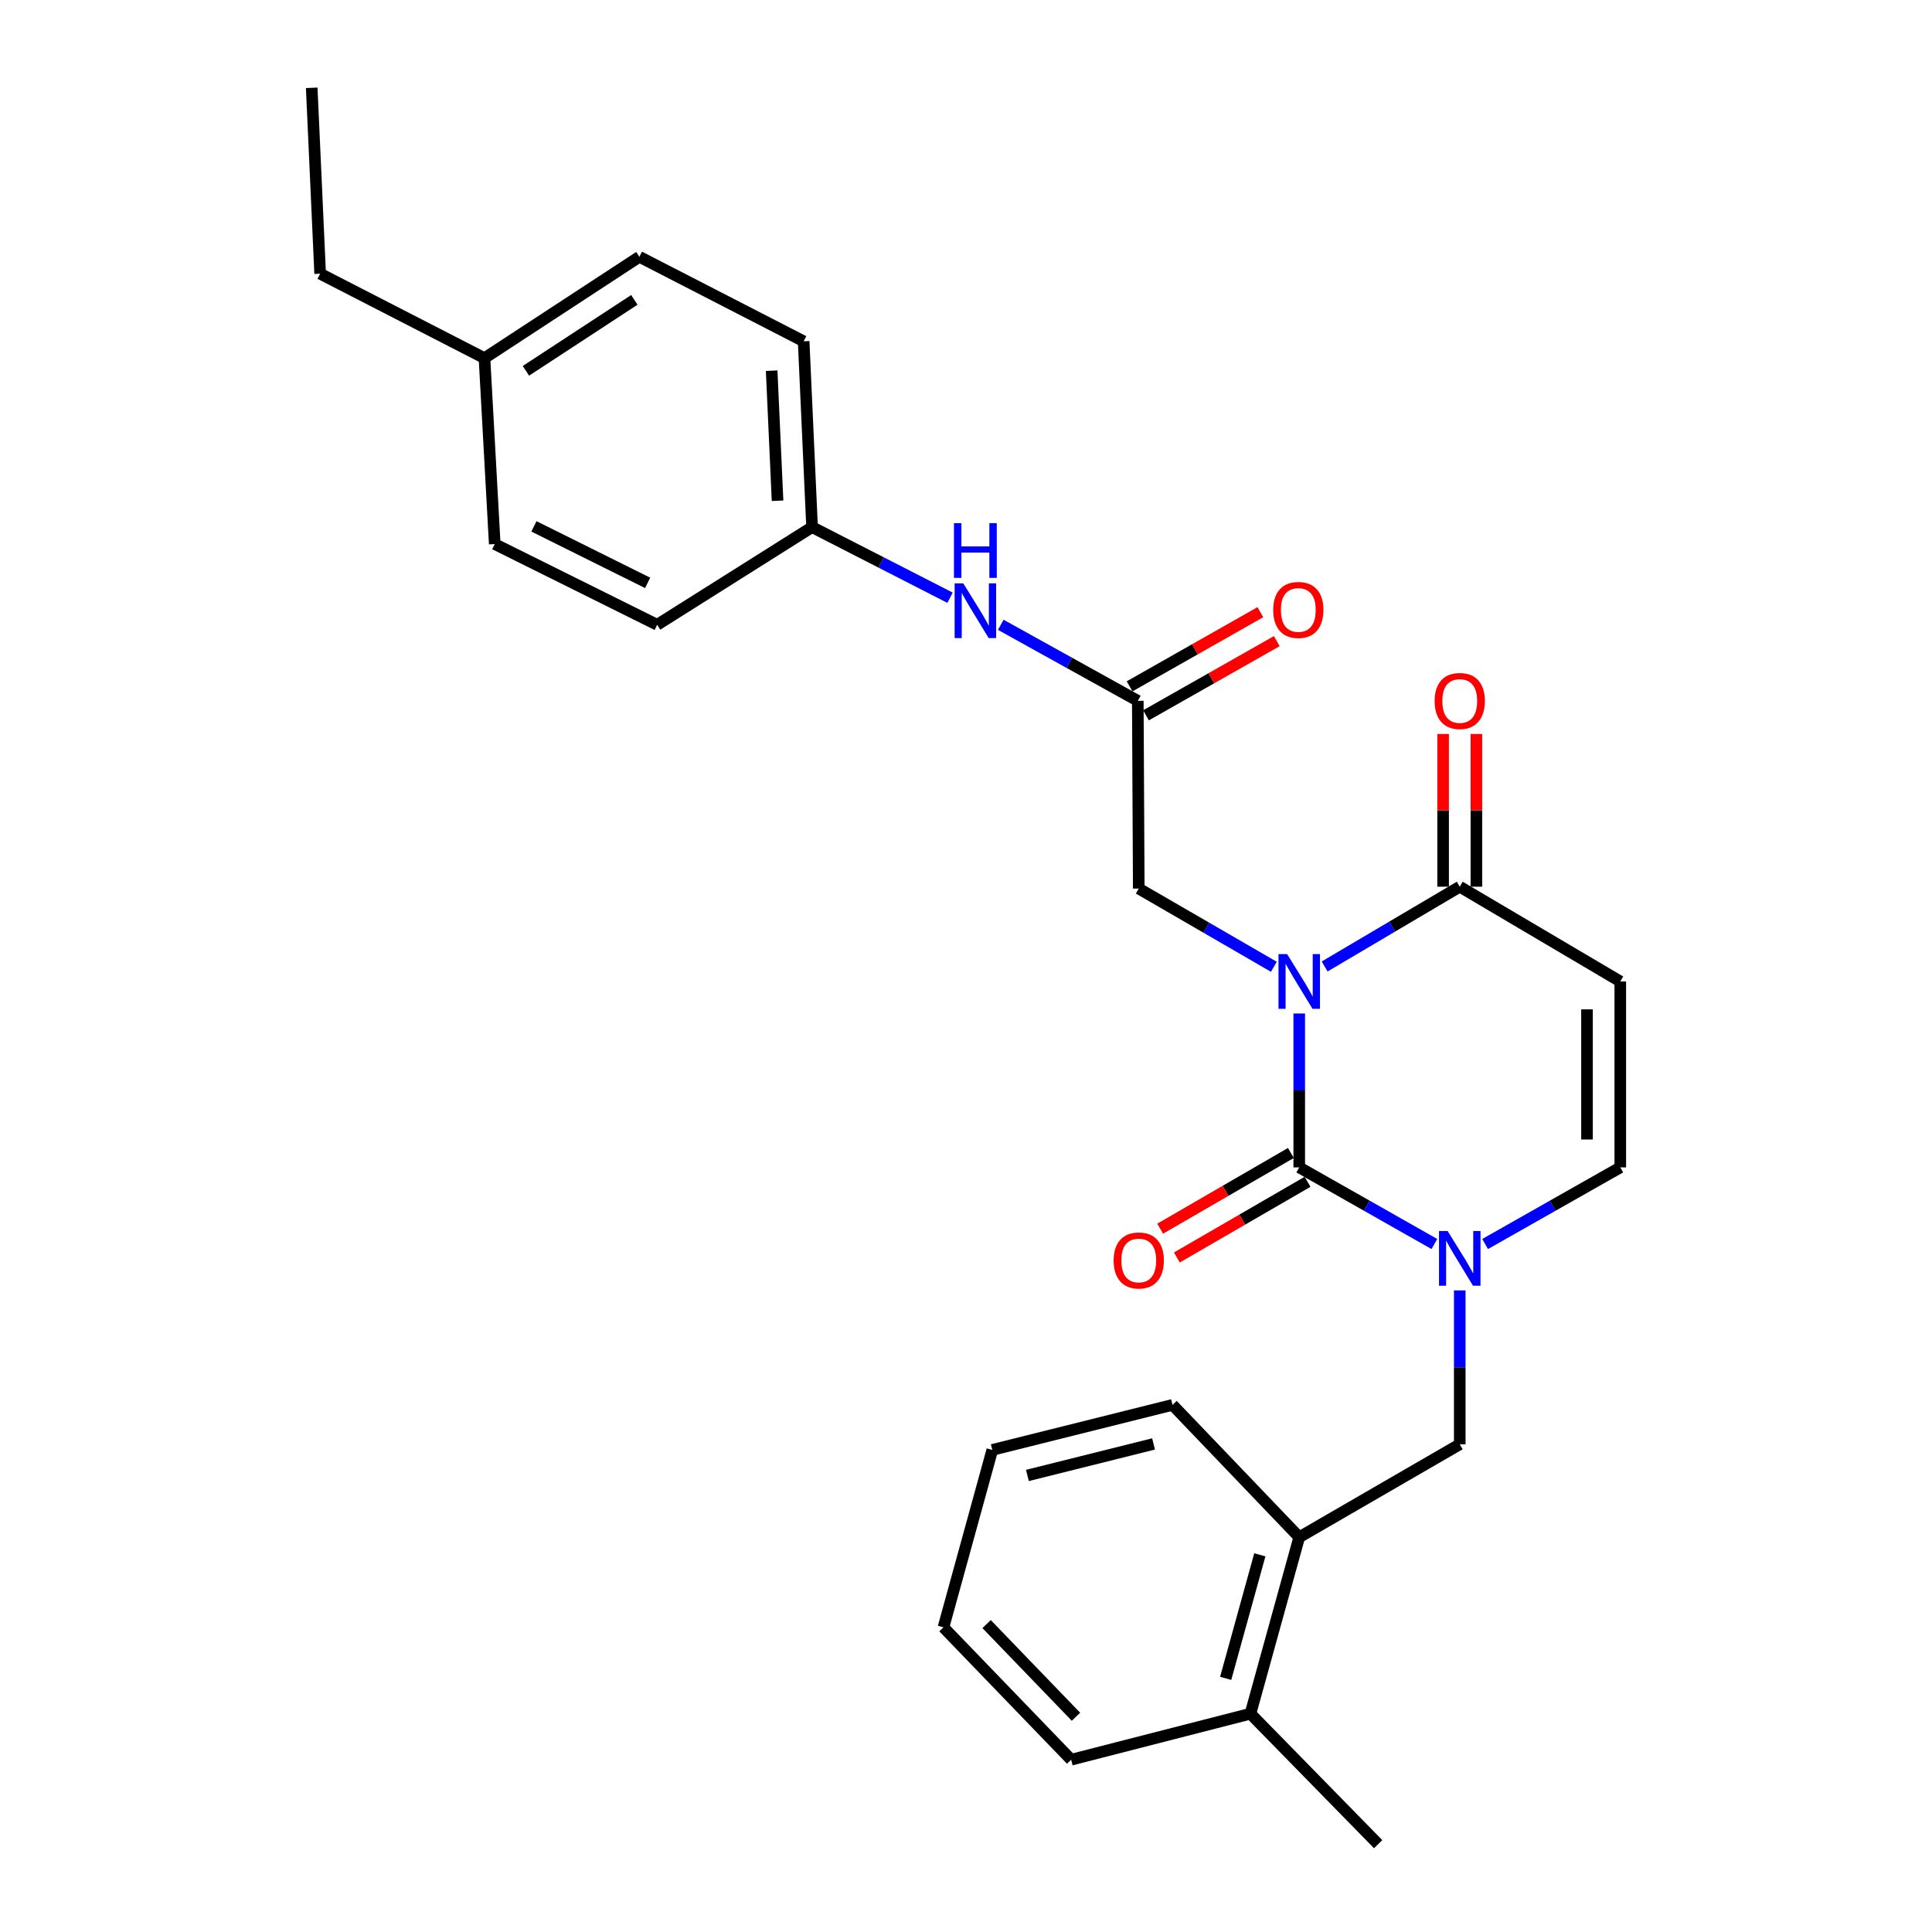 <?xml version='1.0' encoding='iso-8859-1'?>
<svg version='1.1' baseProfile='full'
              xmlns='http://www.w3.org/2000/svg'
                      xmlns:rdkit='http://www.rdkit.org/xml'
                      xmlns:xlink='http://www.w3.org/1999/xlink'
                  xml:space='preserve'
width='1000px' height='1000px' viewBox='0 0 1000 1000'>
<!-- END OF HEADER -->
<rect style='opacity:1.0;fill:#FFFFFF;stroke:none' width='1000' height='1000' x='0' y='0'> </rect>
<path class='bond-0' d='M 672.483,524.578 L 672.483,564.408' style='fill:none;fill-rule:evenodd;stroke:#0000FF;stroke-width:6px;stroke-linecap:butt;stroke-linejoin:miter;stroke-opacity:1' />
<path class='bond-0' d='M 672.483,564.408 L 672.483,604.238' style='fill:none;fill-rule:evenodd;stroke:#000000;stroke-width:6px;stroke-linecap:butt;stroke-linejoin:miter;stroke-opacity:1' />
<path class='bond-2' d='M 685.635,500.246 L 720.6,479.599' style='fill:none;fill-rule:evenodd;stroke:#0000FF;stroke-width:6px;stroke-linecap:butt;stroke-linejoin:miter;stroke-opacity:1' />
<path class='bond-2' d='M 720.6,479.599 L 755.565,458.952' style='fill:none;fill-rule:evenodd;stroke:#000000;stroke-width:6px;stroke-linecap:butt;stroke-linejoin:miter;stroke-opacity:1' />
<path class='bond-5' d='M 659.343,500.405 L 624.381,480.162' style='fill:none;fill-rule:evenodd;stroke:#0000FF;stroke-width:6px;stroke-linecap:butt;stroke-linejoin:miter;stroke-opacity:1' />
<path class='bond-5' d='M 624.381,480.162 L 589.42,459.919' style='fill:none;fill-rule:evenodd;stroke:#000000;stroke-width:6px;stroke-linecap:butt;stroke-linejoin:miter;stroke-opacity:1' />
<path class='bond-1' d='M 672.483,604.238 L 707.46,624.07' style='fill:none;fill-rule:evenodd;stroke:#000000;stroke-width:6px;stroke-linecap:butt;stroke-linejoin:miter;stroke-opacity:1' />
<path class='bond-1' d='M 707.46,624.07 L 742.437,643.903' style='fill:none;fill-rule:evenodd;stroke:#0000FF;stroke-width:6px;stroke-linecap:butt;stroke-linejoin:miter;stroke-opacity:1' />
<path class='bond-8' d='M 668.166,596.782 L 634.334,616.371' style='fill:none;fill-rule:evenodd;stroke:#000000;stroke-width:6px;stroke-linecap:butt;stroke-linejoin:miter;stroke-opacity:1' />
<path class='bond-8' d='M 634.334,616.371 L 600.502,635.96' style='fill:none;fill-rule:evenodd;stroke:#FF0000;stroke-width:6px;stroke-linecap:butt;stroke-linejoin:miter;stroke-opacity:1' />
<path class='bond-8' d='M 676.8,611.694 L 642.968,631.283' style='fill:none;fill-rule:evenodd;stroke:#000000;stroke-width:6px;stroke-linecap:butt;stroke-linejoin:miter;stroke-opacity:1' />
<path class='bond-8' d='M 642.968,631.283 L 609.136,650.872' style='fill:none;fill-rule:evenodd;stroke:#FF0000;stroke-width:6px;stroke-linecap:butt;stroke-linejoin:miter;stroke-opacity:1' />
<path class='bond-6' d='M 755.565,667.911 L 755.565,707.737' style='fill:none;fill-rule:evenodd;stroke:#0000FF;stroke-width:6px;stroke-linecap:butt;stroke-linejoin:miter;stroke-opacity:1' />
<path class='bond-6' d='M 755.565,707.737 L 755.565,747.562' style='fill:none;fill-rule:evenodd;stroke:#000000;stroke-width:6px;stroke-linecap:butt;stroke-linejoin:miter;stroke-opacity:1' />
<path class='bond-27' d='M 768.693,643.903 L 803.675,624.071' style='fill:none;fill-rule:evenodd;stroke:#0000FF;stroke-width:6px;stroke-linecap:butt;stroke-linejoin:miter;stroke-opacity:1' />
<path class='bond-27' d='M 803.675,624.071 L 838.657,604.238' style='fill:none;fill-rule:evenodd;stroke:#000000;stroke-width:6px;stroke-linecap:butt;stroke-linejoin:miter;stroke-opacity:1' />
<path class='bond-3' d='M 755.565,458.952 L 838.657,508.012' style='fill:none;fill-rule:evenodd;stroke:#000000;stroke-width:6px;stroke-linecap:butt;stroke-linejoin:miter;stroke-opacity:1' />
<path class='bond-11' d='M 764.181,458.952 L 764.181,419.431' style='fill:none;fill-rule:evenodd;stroke:#000000;stroke-width:6px;stroke-linecap:butt;stroke-linejoin:miter;stroke-opacity:1' />
<path class='bond-11' d='M 764.181,419.431 L 764.181,379.91' style='fill:none;fill-rule:evenodd;stroke:#FF0000;stroke-width:6px;stroke-linecap:butt;stroke-linejoin:miter;stroke-opacity:1' />
<path class='bond-11' d='M 746.95,458.952 L 746.95,419.431' style='fill:none;fill-rule:evenodd;stroke:#000000;stroke-width:6px;stroke-linecap:butt;stroke-linejoin:miter;stroke-opacity:1' />
<path class='bond-11' d='M 746.95,419.431 L 746.95,379.91' style='fill:none;fill-rule:evenodd;stroke:#FF0000;stroke-width:6px;stroke-linecap:butt;stroke-linejoin:miter;stroke-opacity:1' />
<path class='bond-4' d='M 838.657,508.012 L 838.657,604.238' style='fill:none;fill-rule:evenodd;stroke:#000000;stroke-width:6px;stroke-linecap:butt;stroke-linejoin:miter;stroke-opacity:1' />
<path class='bond-4' d='M 821.426,522.446 L 821.426,589.804' style='fill:none;fill-rule:evenodd;stroke:#000000;stroke-width:6px;stroke-linecap:butt;stroke-linejoin:miter;stroke-opacity:1' />
<path class='bond-7' d='M 589.42,459.919 L 588.922,362.745' style='fill:none;fill-rule:evenodd;stroke:#000000;stroke-width:6px;stroke-linecap:butt;stroke-linejoin:miter;stroke-opacity:1' />
<path class='bond-9' d='M 755.565,747.562 L 672.483,795.656' style='fill:none;fill-rule:evenodd;stroke:#000000;stroke-width:6px;stroke-linecap:butt;stroke-linejoin:miter;stroke-opacity:1' />
<path class='bond-10' d='M 588.922,362.745 L 553.459,343.068' style='fill:none;fill-rule:evenodd;stroke:#000000;stroke-width:6px;stroke-linecap:butt;stroke-linejoin:miter;stroke-opacity:1' />
<path class='bond-10' d='M 553.459,343.068 L 517.997,323.39' style='fill:none;fill-rule:evenodd;stroke:#0000FF;stroke-width:6px;stroke-linecap:butt;stroke-linejoin:miter;stroke-opacity:1' />
<path class='bond-12' d='M 593.172,370.239 L 627.019,351.044' style='fill:none;fill-rule:evenodd;stroke:#000000;stroke-width:6px;stroke-linecap:butt;stroke-linejoin:miter;stroke-opacity:1' />
<path class='bond-12' d='M 627.019,351.044 L 660.866,331.849' style='fill:none;fill-rule:evenodd;stroke:#FF0000;stroke-width:6px;stroke-linecap:butt;stroke-linejoin:miter;stroke-opacity:1' />
<path class='bond-12' d='M 584.672,355.251 L 618.519,336.056' style='fill:none;fill-rule:evenodd;stroke:#000000;stroke-width:6px;stroke-linecap:butt;stroke-linejoin:miter;stroke-opacity:1' />
<path class='bond-12' d='M 618.519,336.056 L 652.366,316.86' style='fill:none;fill-rule:evenodd;stroke:#FF0000;stroke-width:6px;stroke-linecap:butt;stroke-linejoin:miter;stroke-opacity:1' />
<path class='bond-13' d='M 672.483,795.656 L 647.23,887.009' style='fill:none;fill-rule:evenodd;stroke:#000000;stroke-width:6px;stroke-linecap:butt;stroke-linejoin:miter;stroke-opacity:1' />
<path class='bond-13' d='M 652.087,804.768 L 634.41,868.715' style='fill:none;fill-rule:evenodd;stroke:#000000;stroke-width:6px;stroke-linecap:butt;stroke-linejoin:miter;stroke-opacity:1' />
<path class='bond-20' d='M 672.483,795.656 L 606.89,727.163' style='fill:none;fill-rule:evenodd;stroke:#000000;stroke-width:6px;stroke-linecap:butt;stroke-linejoin:miter;stroke-opacity:1' />
<path class='bond-14' d='M 491.74,309.385 L 456.033,291.111' style='fill:none;fill-rule:evenodd;stroke:#0000FF;stroke-width:6px;stroke-linecap:butt;stroke-linejoin:miter;stroke-opacity:1' />
<path class='bond-14' d='M 456.033,291.111 L 420.326,272.837' style='fill:none;fill-rule:evenodd;stroke:#000000;stroke-width:6px;stroke-linecap:butt;stroke-linejoin:miter;stroke-opacity:1' />
<path class='bond-21' d='M 647.23,887.009 L 713.33,954.545' style='fill:none;fill-rule:evenodd;stroke:#000000;stroke-width:6px;stroke-linecap:butt;stroke-linejoin:miter;stroke-opacity:1' />
<path class='bond-22' d='M 647.23,887.009 L 554.431,910.826' style='fill:none;fill-rule:evenodd;stroke:#000000;stroke-width:6px;stroke-linecap:butt;stroke-linejoin:miter;stroke-opacity:1' />
<path class='bond-16' d='M 420.326,272.837 L 340.153,323.391' style='fill:none;fill-rule:evenodd;stroke:#000000;stroke-width:6px;stroke-linecap:butt;stroke-linejoin:miter;stroke-opacity:1' />
<path class='bond-17' d='M 420.326,272.837 L 415.97,176.659' style='fill:none;fill-rule:evenodd;stroke:#000000;stroke-width:6px;stroke-linecap:butt;stroke-linejoin:miter;stroke-opacity:1' />
<path class='bond-17' d='M 402.459,259.19 L 399.41,191.866' style='fill:none;fill-rule:evenodd;stroke:#000000;stroke-width:6px;stroke-linecap:butt;stroke-linejoin:miter;stroke-opacity:1' />
<path class='bond-15' d='M 250.762,185.38 L 330.935,132.921' style='fill:none;fill-rule:evenodd;stroke:#000000;stroke-width:6px;stroke-linecap:butt;stroke-linejoin:miter;stroke-opacity:1' />
<path class='bond-15' d='M 272.223,191.93 L 328.343,155.209' style='fill:none;fill-rule:evenodd;stroke:#000000;stroke-width:6px;stroke-linecap:butt;stroke-linejoin:miter;stroke-opacity:1' />
<path class='bond-23' d='M 250.762,185.38 L 165.708,141.671' style='fill:none;fill-rule:evenodd;stroke:#000000;stroke-width:6px;stroke-linecap:butt;stroke-linejoin:miter;stroke-opacity:1' />
<path class='bond-28' d='M 250.762,185.38 L 256.075,281.606' style='fill:none;fill-rule:evenodd;stroke:#000000;stroke-width:6px;stroke-linecap:butt;stroke-linejoin:miter;stroke-opacity:1' />
<path class='bond-18' d='M 340.153,323.391 L 256.075,281.606' style='fill:none;fill-rule:evenodd;stroke:#000000;stroke-width:6px;stroke-linecap:butt;stroke-linejoin:miter;stroke-opacity:1' />
<path class='bond-18' d='M 335.21,301.693 L 276.356,272.443' style='fill:none;fill-rule:evenodd;stroke:#000000;stroke-width:6px;stroke-linecap:butt;stroke-linejoin:miter;stroke-opacity:1' />
<path class='bond-19' d='M 415.97,176.659 L 330.935,132.921' style='fill:none;fill-rule:evenodd;stroke:#000000;stroke-width:6px;stroke-linecap:butt;stroke-linejoin:miter;stroke-opacity:1' />
<path class='bond-25' d='M 606.89,727.163 L 513.613,750.472' style='fill:none;fill-rule:evenodd;stroke:#000000;stroke-width:6px;stroke-linecap:butt;stroke-linejoin:miter;stroke-opacity:1' />
<path class='bond-25' d='M 597.076,747.376 L 531.782,763.693' style='fill:none;fill-rule:evenodd;stroke:#000000;stroke-width:6px;stroke-linecap:butt;stroke-linejoin:miter;stroke-opacity:1' />
<path class='bond-29' d='M 554.431,910.826 L 488.34,842.304' style='fill:none;fill-rule:evenodd;stroke:#000000;stroke-width:6px;stroke-linecap:butt;stroke-linejoin:miter;stroke-opacity:1' />
<path class='bond-29' d='M 556.92,888.586 L 510.656,840.62' style='fill:none;fill-rule:evenodd;stroke:#000000;stroke-width:6px;stroke-linecap:butt;stroke-linejoin:miter;stroke-opacity:1' />
<path class='bond-24' d='M 165.708,141.671 L 161.343,45.455' style='fill:none;fill-rule:evenodd;stroke:#000000;stroke-width:6px;stroke-linecap:butt;stroke-linejoin:miter;stroke-opacity:1' />
<path class='bond-26' d='M 513.613,750.472 L 488.34,842.304' style='fill:none;fill-rule:evenodd;stroke:#000000;stroke-width:6px;stroke-linecap:butt;stroke-linejoin:miter;stroke-opacity:1' />
<path  class='atom-0' d='M 666.223 493.852
L 675.503 508.852
Q 676.423 510.332, 677.903 513.012
Q 679.383 515.692, 679.463 515.852
L 679.463 493.852
L 683.223 493.852
L 683.223 522.172
L 679.343 522.172
L 669.383 505.772
Q 668.223 503.852, 666.983 501.652
Q 665.783 499.452, 665.423 498.772
L 665.423 522.172
L 661.743 522.172
L 661.743 493.852
L 666.223 493.852
' fill='#0000FF'/>
<path  class='atom-2' d='M 749.305 637.186
L 758.585 652.186
Q 759.505 653.666, 760.985 656.346
Q 762.465 659.026, 762.545 659.186
L 762.545 637.186
L 766.305 637.186
L 766.305 665.506
L 762.425 665.506
L 752.465 649.106
Q 751.305 647.186, 750.065 644.986
Q 748.865 642.786, 748.505 642.106
L 748.505 665.506
L 744.825 665.506
L 744.825 637.186
L 749.305 637.186
' fill='#0000FF'/>
<path  class='atom-9' d='M 576.42 652.412
Q 576.42 645.612, 579.78 641.812
Q 583.14 638.012, 589.42 638.012
Q 595.7 638.012, 599.06 641.812
Q 602.42 645.612, 602.42 652.412
Q 602.42 659.292, 599.02 663.212
Q 595.62 667.092, 589.42 667.092
Q 583.18 667.092, 579.78 663.212
Q 576.42 659.332, 576.42 652.412
M 589.42 663.892
Q 593.74 663.892, 596.06 661.012
Q 598.42 658.092, 598.42 652.412
Q 598.42 646.852, 596.06 644.052
Q 593.74 641.212, 589.42 641.212
Q 585.1 641.212, 582.74 644.012
Q 580.42 646.812, 580.42 652.412
Q 580.42 658.132, 582.74 661.012
Q 585.1 663.892, 589.42 663.892
' fill='#FF0000'/>
<path  class='atom-11' d='M 498.593 301.937
L 507.873 316.937
Q 508.793 318.417, 510.273 321.097
Q 511.753 323.777, 511.833 323.937
L 511.833 301.937
L 515.593 301.937
L 515.593 330.257
L 511.713 330.257
L 501.753 313.857
Q 500.593 311.937, 499.353 309.737
Q 498.153 307.537, 497.793 306.857
L 497.793 330.257
L 494.113 330.257
L 494.113 301.937
L 498.593 301.937
' fill='#0000FF'/>
<path  class='atom-11' d='M 493.773 270.785
L 497.613 270.785
L 497.613 282.825
L 512.093 282.825
L 512.093 270.785
L 515.933 270.785
L 515.933 299.105
L 512.093 299.105
L 512.093 286.025
L 497.613 286.025
L 497.613 299.105
L 493.773 299.105
L 493.773 270.785
' fill='#0000FF'/>
<path  class='atom-12' d='M 742.565 362.825
Q 742.565 356.025, 745.925 352.225
Q 749.285 348.425, 755.565 348.425
Q 761.845 348.425, 765.205 352.225
Q 768.565 356.025, 768.565 362.825
Q 768.565 369.705, 765.165 373.625
Q 761.765 377.505, 755.565 377.505
Q 749.325 377.505, 745.925 373.625
Q 742.565 369.745, 742.565 362.825
M 755.565 374.305
Q 759.885 374.305, 762.205 371.425
Q 764.565 368.505, 764.565 362.825
Q 764.565 357.265, 762.205 354.465
Q 759.885 351.625, 755.565 351.625
Q 751.245 351.625, 748.885 354.425
Q 746.565 357.225, 746.565 362.825
Q 746.565 368.545, 748.885 371.425
Q 751.245 374.305, 755.565 374.305
' fill='#FF0000'/>
<path  class='atom-13' d='M 659.004 315.708
Q 659.004 308.908, 662.364 305.108
Q 665.724 301.308, 672.004 301.308
Q 678.284 301.308, 681.644 305.108
Q 685.004 308.908, 685.004 315.708
Q 685.004 322.588, 681.604 326.508
Q 678.204 330.388, 672.004 330.388
Q 665.764 330.388, 662.364 326.508
Q 659.004 322.628, 659.004 315.708
M 672.004 327.188
Q 676.324 327.188, 678.644 324.308
Q 681.004 321.388, 681.004 315.708
Q 681.004 310.148, 678.644 307.348
Q 676.324 304.508, 672.004 304.508
Q 667.684 304.508, 665.324 307.308
Q 663.004 310.108, 663.004 315.708
Q 663.004 321.428, 665.324 324.308
Q 667.684 327.188, 672.004 327.188
' fill='#FF0000'/>
</svg>
